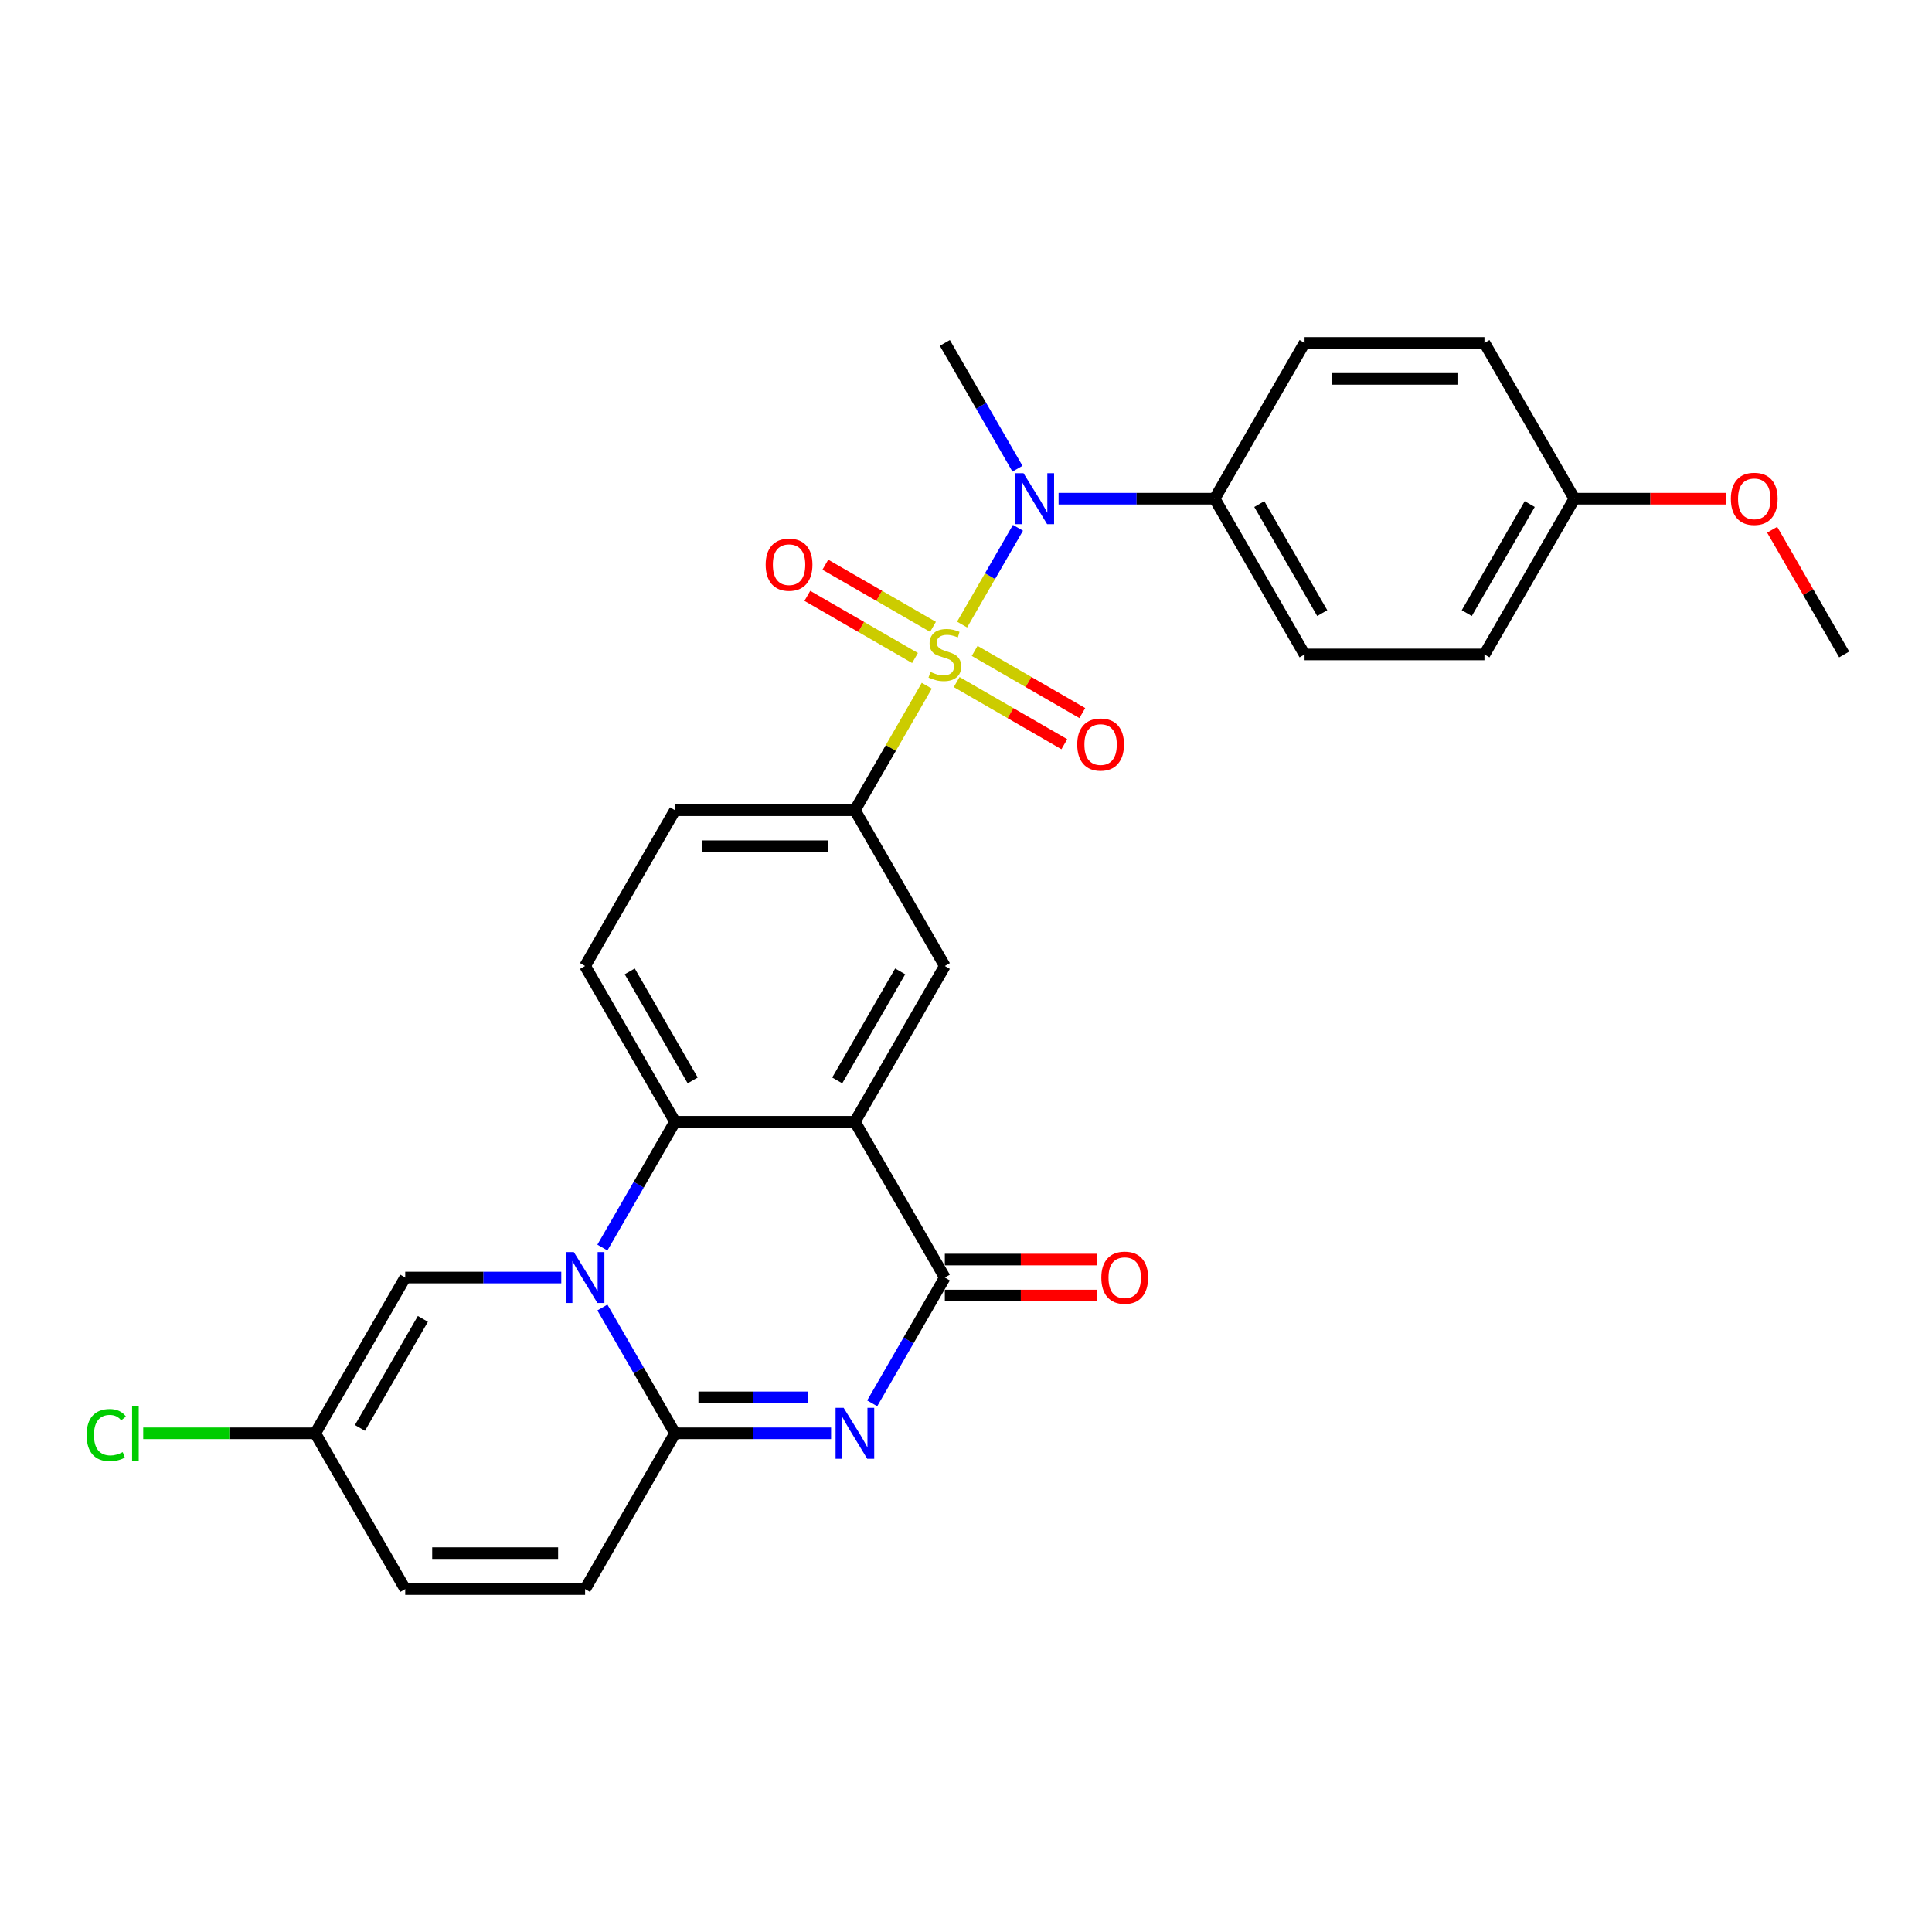 <?xml version='1.0' encoding='iso-8859-1'?>
<svg version='1.1' baseProfile='full'
              xmlns='http://www.w3.org/2000/svg'
                      xmlns:rdkit='http://www.rdkit.org/xml'
                      xmlns:xlink='http://www.w3.org/1999/xlink'
                  xml:space='preserve'
width='1000px' height='1000px' viewBox='0 0 1000 1000'>
<!-- END OF HEADER -->
<rect style='opacity:1.0;fill:#FFFFFF;stroke:none' width='1000' height='1000' x='0' y='0'> </rect>
<path class='bond-6' d='M 497.977,323.272 L 512.437,298.227' style='fill:none;fill-rule:evenodd;stroke:#CCCC00;stroke-width:6px;stroke-linecap:butt;stroke-linejoin:miter;stroke-opacity:1' />
<path class='bond-6' d='M 512.437,298.227 L 526.896,273.182' style='fill:none;fill-rule:evenodd;stroke:#0000FF;stroke-width:6px;stroke-linecap:butt;stroke-linejoin:miter;stroke-opacity:1' />
<path class='bond-7' d='M 479.701,354.926 L 461.097,387.149' style='fill:none;fill-rule:evenodd;stroke:#CCCC00;stroke-width:6px;stroke-linecap:butt;stroke-linejoin:miter;stroke-opacity:1' />
<path class='bond-7' d='M 461.097,387.149 L 442.493,419.373' style='fill:none;fill-rule:evenodd;stroke:#000000;stroke-width:6px;stroke-linecap:butt;stroke-linejoin:miter;stroke-opacity:1' />
<path class='bond-11' d='M 495.169,353.033 L 523.033,369.119' style='fill:none;fill-rule:evenodd;stroke:#CCCC00;stroke-width:6px;stroke-linecap:butt;stroke-linejoin:miter;stroke-opacity:1' />
<path class='bond-11' d='M 523.033,369.119 L 550.896,385.206' style='fill:none;fill-rule:evenodd;stroke:#FF0000;stroke-width:6px;stroke-linecap:butt;stroke-linejoin:miter;stroke-opacity:1' />
<path class='bond-11' d='M 504.479,336.907 L 532.343,352.994' style='fill:none;fill-rule:evenodd;stroke:#CCCC00;stroke-width:6px;stroke-linecap:butt;stroke-linejoin:miter;stroke-opacity:1' />
<path class='bond-11' d='M 532.343,352.994 L 560.206,369.081' style='fill:none;fill-rule:evenodd;stroke:#FF0000;stroke-width:6px;stroke-linecap:butt;stroke-linejoin:miter;stroke-opacity:1' />
<path class='bond-12' d='M 482.917,324.458 L 455.054,308.371' style='fill:none;fill-rule:evenodd;stroke:#CCCC00;stroke-width:6px;stroke-linecap:butt;stroke-linejoin:miter;stroke-opacity:1' />
<path class='bond-12' d='M 455.054,308.371 L 427.19,292.284' style='fill:none;fill-rule:evenodd;stroke:#FF0000;stroke-width:6px;stroke-linecap:butt;stroke-linejoin:miter;stroke-opacity:1' />
<path class='bond-12' d='M 473.607,340.584 L 445.744,324.497' style='fill:none;fill-rule:evenodd;stroke:#CCCC00;stroke-width:6px;stroke-linecap:butt;stroke-linejoin:miter;stroke-opacity:1' />
<path class='bond-12' d='M 445.744,324.497 L 417.88,308.41' style='fill:none;fill-rule:evenodd;stroke:#FF0000;stroke-width:6px;stroke-linecap:butt;stroke-linejoin:miter;stroke-opacity:1' />
<path class='bond-0' d='M 311.798,645.744 L 330.595,613.186' style='fill:none;fill-rule:evenodd;stroke:#0000FF;stroke-width:6px;stroke-linecap:butt;stroke-linejoin:miter;stroke-opacity:1' />
<path class='bond-0' d='M 330.595,613.186 L 349.393,580.627' style='fill:none;fill-rule:evenodd;stroke:#000000;stroke-width:6px;stroke-linecap:butt;stroke-linejoin:miter;stroke-opacity:1' />
<path class='bond-3' d='M 311.798,676.765 L 330.595,709.324' style='fill:none;fill-rule:evenodd;stroke:#0000FF;stroke-width:6px;stroke-linecap:butt;stroke-linejoin:miter;stroke-opacity:1' />
<path class='bond-3' d='M 330.595,709.324 L 349.393,741.882' style='fill:none;fill-rule:evenodd;stroke:#000000;stroke-width:6px;stroke-linecap:butt;stroke-linejoin:miter;stroke-opacity:1' />
<path class='bond-9' d='M 290.516,661.255 L 250.129,661.255' style='fill:none;fill-rule:evenodd;stroke:#0000FF;stroke-width:6px;stroke-linecap:butt;stroke-linejoin:miter;stroke-opacity:1' />
<path class='bond-9' d='M 250.129,661.255 L 209.742,661.255' style='fill:none;fill-rule:evenodd;stroke:#000000;stroke-width:6px;stroke-linecap:butt;stroke-linejoin:miter;stroke-opacity:1' />
<path class='bond-1' d='M 451.448,726.371 L 470.246,693.813' style='fill:none;fill-rule:evenodd;stroke:#0000FF;stroke-width:6px;stroke-linecap:butt;stroke-linejoin:miter;stroke-opacity:1' />
<path class='bond-1' d='M 470.246,693.813 L 489.043,661.255' style='fill:none;fill-rule:evenodd;stroke:#000000;stroke-width:6px;stroke-linecap:butt;stroke-linejoin:miter;stroke-opacity:1' />
<path class='bond-30' d='M 430.167,741.882 L 389.78,741.882' style='fill:none;fill-rule:evenodd;stroke:#0000FF;stroke-width:6px;stroke-linecap:butt;stroke-linejoin:miter;stroke-opacity:1' />
<path class='bond-30' d='M 389.78,741.882 L 349.393,741.882' style='fill:none;fill-rule:evenodd;stroke:#000000;stroke-width:6px;stroke-linecap:butt;stroke-linejoin:miter;stroke-opacity:1' />
<path class='bond-30' d='M 418.051,723.262 L 389.78,723.262' style='fill:none;fill-rule:evenodd;stroke:#0000FF;stroke-width:6px;stroke-linecap:butt;stroke-linejoin:miter;stroke-opacity:1' />
<path class='bond-30' d='M 389.78,723.262 L 361.509,723.262' style='fill:none;fill-rule:evenodd;stroke:#000000;stroke-width:6px;stroke-linecap:butt;stroke-linejoin:miter;stroke-opacity:1' />
<path class='bond-2' d='M 442.493,580.627 L 489.043,500' style='fill:none;fill-rule:evenodd;stroke:#000000;stroke-width:6px;stroke-linecap:butt;stroke-linejoin:miter;stroke-opacity:1' />
<path class='bond-2' d='M 433.35,559.223 L 465.935,502.784' style='fill:none;fill-rule:evenodd;stroke:#000000;stroke-width:6px;stroke-linecap:butt;stroke-linejoin:miter;stroke-opacity:1' />
<path class='bond-4' d='M 442.493,580.627 L 489.043,661.255' style='fill:none;fill-rule:evenodd;stroke:#000000;stroke-width:6px;stroke-linecap:butt;stroke-linejoin:miter;stroke-opacity:1' />
<path class='bond-28' d='M 442.493,580.627 L 349.393,580.627' style='fill:none;fill-rule:evenodd;stroke:#000000;stroke-width:6px;stroke-linecap:butt;stroke-linejoin:miter;stroke-opacity:1' />
<path class='bond-10' d='M 349.393,741.882 L 302.843,822.509' style='fill:none;fill-rule:evenodd;stroke:#000000;stroke-width:6px;stroke-linecap:butt;stroke-linejoin:miter;stroke-opacity:1' />
<path class='bond-17' d='M 489.043,670.565 L 528.378,670.565' style='fill:none;fill-rule:evenodd;stroke:#000000;stroke-width:6px;stroke-linecap:butt;stroke-linejoin:miter;stroke-opacity:1' />
<path class='bond-17' d='M 528.378,670.565 L 567.713,670.565' style='fill:none;fill-rule:evenodd;stroke:#FF0000;stroke-width:6px;stroke-linecap:butt;stroke-linejoin:miter;stroke-opacity:1' />
<path class='bond-17' d='M 489.043,651.945 L 528.378,651.945' style='fill:none;fill-rule:evenodd;stroke:#000000;stroke-width:6px;stroke-linecap:butt;stroke-linejoin:miter;stroke-opacity:1' />
<path class='bond-17' d='M 528.378,651.945 L 567.713,651.945' style='fill:none;fill-rule:evenodd;stroke:#FF0000;stroke-width:6px;stroke-linecap:butt;stroke-linejoin:miter;stroke-opacity:1' />
<path class='bond-5' d='M 349.393,580.627 L 302.843,500' style='fill:none;fill-rule:evenodd;stroke:#000000;stroke-width:6px;stroke-linecap:butt;stroke-linejoin:miter;stroke-opacity:1' />
<path class='bond-5' d='M 358.536,559.223 L 325.951,502.784' style='fill:none;fill-rule:evenodd;stroke:#000000;stroke-width:6px;stroke-linecap:butt;stroke-linejoin:miter;stroke-opacity:1' />
<path class='bond-16' d='M 547.92,258.118 L 588.307,258.118' style='fill:none;fill-rule:evenodd;stroke:#0000FF;stroke-width:6px;stroke-linecap:butt;stroke-linejoin:miter;stroke-opacity:1' />
<path class='bond-16' d='M 588.307,258.118 L 628.694,258.118' style='fill:none;fill-rule:evenodd;stroke:#000000;stroke-width:6px;stroke-linecap:butt;stroke-linejoin:miter;stroke-opacity:1' />
<path class='bond-25' d='M 526.639,242.607 L 507.841,210.049' style='fill:none;fill-rule:evenodd;stroke:#0000FF;stroke-width:6px;stroke-linecap:butt;stroke-linejoin:miter;stroke-opacity:1' />
<path class='bond-25' d='M 507.841,210.049 L 489.043,177.491' style='fill:none;fill-rule:evenodd;stroke:#000000;stroke-width:6px;stroke-linecap:butt;stroke-linejoin:miter;stroke-opacity:1' />
<path class='bond-8' d='M 442.493,419.373 L 489.043,500' style='fill:none;fill-rule:evenodd;stroke:#000000;stroke-width:6px;stroke-linecap:butt;stroke-linejoin:miter;stroke-opacity:1' />
<path class='bond-18' d='M 442.493,419.373 L 349.393,419.373' style='fill:none;fill-rule:evenodd;stroke:#000000;stroke-width:6px;stroke-linecap:butt;stroke-linejoin:miter;stroke-opacity:1' />
<path class='bond-18' d='M 428.528,437.993 L 363.358,437.993' style='fill:none;fill-rule:evenodd;stroke:#000000;stroke-width:6px;stroke-linecap:butt;stroke-linejoin:miter;stroke-opacity:1' />
<path class='bond-13' d='M 209.742,661.255 L 163.192,741.882' style='fill:none;fill-rule:evenodd;stroke:#000000;stroke-width:6px;stroke-linecap:butt;stroke-linejoin:miter;stroke-opacity:1' />
<path class='bond-13' d='M 218.885,682.659 L 186.3,739.098' style='fill:none;fill-rule:evenodd;stroke:#000000;stroke-width:6px;stroke-linecap:butt;stroke-linejoin:miter;stroke-opacity:1' />
<path class='bond-31' d='M 302.843,822.509 L 209.742,822.509' style='fill:none;fill-rule:evenodd;stroke:#000000;stroke-width:6px;stroke-linecap:butt;stroke-linejoin:miter;stroke-opacity:1' />
<path class='bond-31' d='M 288.877,803.889 L 223.707,803.889' style='fill:none;fill-rule:evenodd;stroke:#000000;stroke-width:6px;stroke-linecap:butt;stroke-linejoin:miter;stroke-opacity:1' />
<path class='bond-15' d='M 163.192,741.882 L 209.742,822.509' style='fill:none;fill-rule:evenodd;stroke:#000000;stroke-width:6px;stroke-linecap:butt;stroke-linejoin:miter;stroke-opacity:1' />
<path class='bond-21' d='M 163.192,741.882 L 118.662,741.882' style='fill:none;fill-rule:evenodd;stroke:#000000;stroke-width:6px;stroke-linecap:butt;stroke-linejoin:miter;stroke-opacity:1' />
<path class='bond-21' d='M 118.662,741.882 L 74.132,741.882' style='fill:none;fill-rule:evenodd;stroke:#00CC00;stroke-width:6px;stroke-linecap:butt;stroke-linejoin:miter;stroke-opacity:1' />
<path class='bond-14' d='M 302.843,500 L 349.393,419.373' style='fill:none;fill-rule:evenodd;stroke:#000000;stroke-width:6px;stroke-linecap:butt;stroke-linejoin:miter;stroke-opacity:1' />
<path class='bond-19' d='M 628.694,258.118 L 675.244,338.745' style='fill:none;fill-rule:evenodd;stroke:#000000;stroke-width:6px;stroke-linecap:butt;stroke-linejoin:miter;stroke-opacity:1' />
<path class='bond-19' d='M 651.802,260.902 L 684.387,317.341' style='fill:none;fill-rule:evenodd;stroke:#000000;stroke-width:6px;stroke-linecap:butt;stroke-linejoin:miter;stroke-opacity:1' />
<path class='bond-20' d='M 628.694,258.118 L 675.244,177.491' style='fill:none;fill-rule:evenodd;stroke:#000000;stroke-width:6px;stroke-linecap:butt;stroke-linejoin:miter;stroke-opacity:1' />
<path class='bond-24' d='M 675.244,338.745 L 768.345,338.745' style='fill:none;fill-rule:evenodd;stroke:#000000;stroke-width:6px;stroke-linecap:butt;stroke-linejoin:miter;stroke-opacity:1' />
<path class='bond-23' d='M 675.244,177.491 L 768.345,177.491' style='fill:none;fill-rule:evenodd;stroke:#000000;stroke-width:6px;stroke-linecap:butt;stroke-linejoin:miter;stroke-opacity:1' />
<path class='bond-23' d='M 689.209,196.111 L 754.38,196.111' style='fill:none;fill-rule:evenodd;stroke:#000000;stroke-width:6px;stroke-linecap:butt;stroke-linejoin:miter;stroke-opacity:1' />
<path class='bond-22' d='M 814.895,258.118 L 768.345,177.491' style='fill:none;fill-rule:evenodd;stroke:#000000;stroke-width:6px;stroke-linecap:butt;stroke-linejoin:miter;stroke-opacity:1' />
<path class='bond-26' d='M 814.895,258.118 L 854.23,258.118' style='fill:none;fill-rule:evenodd;stroke:#000000;stroke-width:6px;stroke-linecap:butt;stroke-linejoin:miter;stroke-opacity:1' />
<path class='bond-26' d='M 854.23,258.118 L 893.565,258.118' style='fill:none;fill-rule:evenodd;stroke:#FF0000;stroke-width:6px;stroke-linecap:butt;stroke-linejoin:miter;stroke-opacity:1' />
<path class='bond-29' d='M 814.895,258.118 L 768.345,338.745' style='fill:none;fill-rule:evenodd;stroke:#000000;stroke-width:6px;stroke-linecap:butt;stroke-linejoin:miter;stroke-opacity:1' />
<path class='bond-29' d='M 791.787,260.902 L 759.202,317.341' style='fill:none;fill-rule:evenodd;stroke:#000000;stroke-width:6px;stroke-linecap:butt;stroke-linejoin:miter;stroke-opacity:1' />
<path class='bond-27' d='M 917.273,274.187 L 935.909,306.466' style='fill:none;fill-rule:evenodd;stroke:#FF0000;stroke-width:6px;stroke-linecap:butt;stroke-linejoin:miter;stroke-opacity:1' />
<path class='bond-27' d='M 935.909,306.466 L 954.545,338.745' style='fill:none;fill-rule:evenodd;stroke:#000000;stroke-width:6px;stroke-linecap:butt;stroke-linejoin:miter;stroke-opacity:1' />
<path  class='atom-0' d='M 481.595 347.795
Q 481.893 347.906, 483.122 348.428
Q 484.351 348.949, 485.692 349.284
Q 487.07 349.582, 488.41 349.582
Q 490.905 349.582, 492.358 348.391
Q 493.81 347.162, 493.81 345.039
Q 493.81 343.587, 493.065 342.693
Q 492.358 341.799, 491.241 341.315
Q 490.123 340.831, 488.261 340.272
Q 485.915 339.565, 484.5 338.894
Q 483.122 338.224, 482.117 336.809
Q 481.148 335.394, 481.148 333.01
Q 481.148 329.696, 483.383 327.648
Q 485.654 325.6, 490.123 325.6
Q 493.177 325.6, 496.64 327.052
L 495.784 329.919
Q 492.618 328.616, 490.235 328.616
Q 487.665 328.616, 486.25 329.696
Q 484.835 330.739, 484.872 332.563
Q 484.872 333.979, 485.58 334.835
Q 486.325 335.692, 487.368 336.176
Q 488.448 336.66, 490.235 337.218
Q 492.618 337.963, 494.034 338.708
Q 495.449 339.453, 496.454 340.98
Q 497.497 342.469, 497.497 345.039
Q 497.497 348.688, 495.039 350.662
Q 492.618 352.599, 488.559 352.599
Q 486.213 352.599, 484.426 352.077
Q 482.675 351.593, 480.59 350.737
L 481.595 347.795
' fill='#CCCC00'/>
<path  class='atom-1' d='M 297.014 648.072
L 305.654 662.037
Q 306.511 663.415, 307.889 665.91
Q 309.266 668.405, 309.341 668.554
L 309.341 648.072
L 312.841 648.072
L 312.841 674.438
L 309.229 674.438
L 299.956 659.169
Q 298.876 657.382, 297.722 655.333
Q 296.605 653.285, 296.27 652.652
L 296.27 674.438
L 292.844 674.438
L 292.844 648.072
L 297.014 648.072
' fill='#0000FF'/>
<path  class='atom-2' d='M 436.665 728.699
L 445.305 742.664
Q 446.161 744.042, 447.539 746.537
Q 448.917 749.032, 448.992 749.181
L 448.992 728.699
L 452.492 728.699
L 452.492 755.065
L 448.88 755.065
L 439.607 739.797
Q 438.527 738.009, 437.373 735.961
Q 436.255 733.913, 435.92 733.28
L 435.92 755.065
L 432.494 755.065
L 432.494 728.699
L 436.665 728.699
' fill='#0000FF'/>
<path  class='atom-7' d='M 529.765 244.935
L 538.405 258.9
Q 539.262 260.278, 540.64 262.773
Q 542.017 265.268, 542.092 265.417
L 542.092 244.935
L 545.593 244.935
L 545.593 271.301
L 541.98 271.301
L 532.707 256.033
Q 531.627 254.245, 530.473 252.197
Q 529.356 250.149, 529.021 249.516
L 529.021 271.301
L 525.595 271.301
L 525.595 244.935
L 529.765 244.935
' fill='#0000FF'/>
<path  class='atom-12' d='M 557.568 385.37
Q 557.568 379.039, 560.696 375.501
Q 563.824 371.964, 569.671 371.964
Q 575.517 371.964, 578.646 375.501
Q 581.774 379.039, 581.774 385.37
Q 581.774 391.775, 578.608 395.425
Q 575.443 399.037, 569.671 399.037
Q 563.861 399.037, 560.696 395.425
Q 557.568 391.813, 557.568 385.37
M 569.671 396.058
Q 573.693 396.058, 575.853 393.377
Q 578.05 390.658, 578.05 385.37
Q 578.05 380.194, 575.853 377.587
Q 573.693 374.943, 569.671 374.943
Q 565.649 374.943, 563.452 377.55
Q 561.292 380.156, 561.292 385.37
Q 561.292 390.695, 563.452 393.377
Q 565.649 396.058, 569.671 396.058
' fill='#FF0000'/>
<path  class='atom-13' d='M 396.313 292.27
Q 396.313 285.939, 399.441 282.401
Q 402.569 278.863, 408.416 278.863
Q 414.263 278.863, 417.391 282.401
Q 420.519 285.939, 420.519 292.27
Q 420.519 298.675, 417.354 302.324
Q 414.188 305.937, 408.416 305.937
Q 402.607 305.937, 399.441 302.324
Q 396.313 298.712, 396.313 292.27
M 408.416 302.958
Q 412.438 302.958, 414.598 300.276
Q 416.795 297.558, 416.795 292.27
Q 416.795 287.093, 414.598 284.486
Q 412.438 281.842, 408.416 281.842
Q 404.394 281.842, 402.197 284.449
Q 400.037 287.056, 400.037 292.27
Q 400.037 297.595, 402.197 300.276
Q 404.394 302.958, 408.416 302.958
' fill='#FF0000'/>
<path  class='atom-18' d='M 570.041 661.329
Q 570.041 654.998, 573.169 651.46
Q 576.297 647.923, 582.144 647.923
Q 587.99 647.923, 591.119 651.46
Q 594.247 654.998, 594.247 661.329
Q 594.247 667.734, 591.081 671.384
Q 587.916 674.996, 582.144 674.996
Q 576.334 674.996, 573.169 671.384
Q 570.041 667.772, 570.041 661.329
M 582.144 672.017
Q 586.166 672.017, 588.326 669.336
Q 590.523 666.617, 590.523 661.329
Q 590.523 656.153, 588.326 653.546
Q 586.166 650.902, 582.144 650.902
Q 578.122 650.902, 575.925 653.509
Q 573.765 656.116, 573.765 661.329
Q 573.765 666.654, 575.925 669.336
Q 578.122 672.017, 582.144 672.017
' fill='#FF0000'/>
<path  class='atom-22' d='M 44.843 742.794
Q 44.843 736.24, 47.896 732.814
Q 50.987 729.351, 56.834 729.351
Q 62.271 729.351, 65.176 733.186
L 62.718 735.197
Q 60.595 732.404, 56.834 732.404
Q 52.849 732.404, 50.727 735.086
Q 48.641 737.73, 48.641 742.794
Q 48.641 748.008, 50.801 750.689
Q 52.998 753.371, 57.244 753.371
Q 60.148 753.371, 63.537 751.62
L 64.58 754.413
Q 63.202 755.307, 61.117 755.828
Q 59.031 756.35, 56.722 756.35
Q 50.987 756.35, 47.896 752.849
Q 44.843 749.349, 44.843 742.794
' fill='#00CC00'/>
<path  class='atom-22' d='M 68.378 727.749
L 71.805 727.749
L 71.805 756.015
L 68.378 756.015
L 68.378 727.749
' fill='#00CC00'/>
<path  class='atom-27' d='M 895.892 258.192
Q 895.892 251.862, 899.02 248.324
Q 902.149 244.786, 907.995 244.786
Q 913.842 244.786, 916.97 248.324
Q 920.098 251.862, 920.098 258.192
Q 920.098 264.598, 916.933 268.247
Q 913.767 271.86, 907.995 271.86
Q 902.186 271.86, 899.02 268.247
Q 895.892 264.635, 895.892 258.192
M 907.995 268.88
Q 912.017 268.88, 914.177 266.199
Q 916.374 263.481, 916.374 258.192
Q 916.374 253.016, 914.177 250.409
Q 912.017 247.765, 907.995 247.765
Q 903.973 247.765, 901.776 250.372
Q 899.616 252.979, 899.616 258.192
Q 899.616 263.518, 901.776 266.199
Q 903.973 268.88, 907.995 268.88
' fill='#FF0000'/>
</svg>
